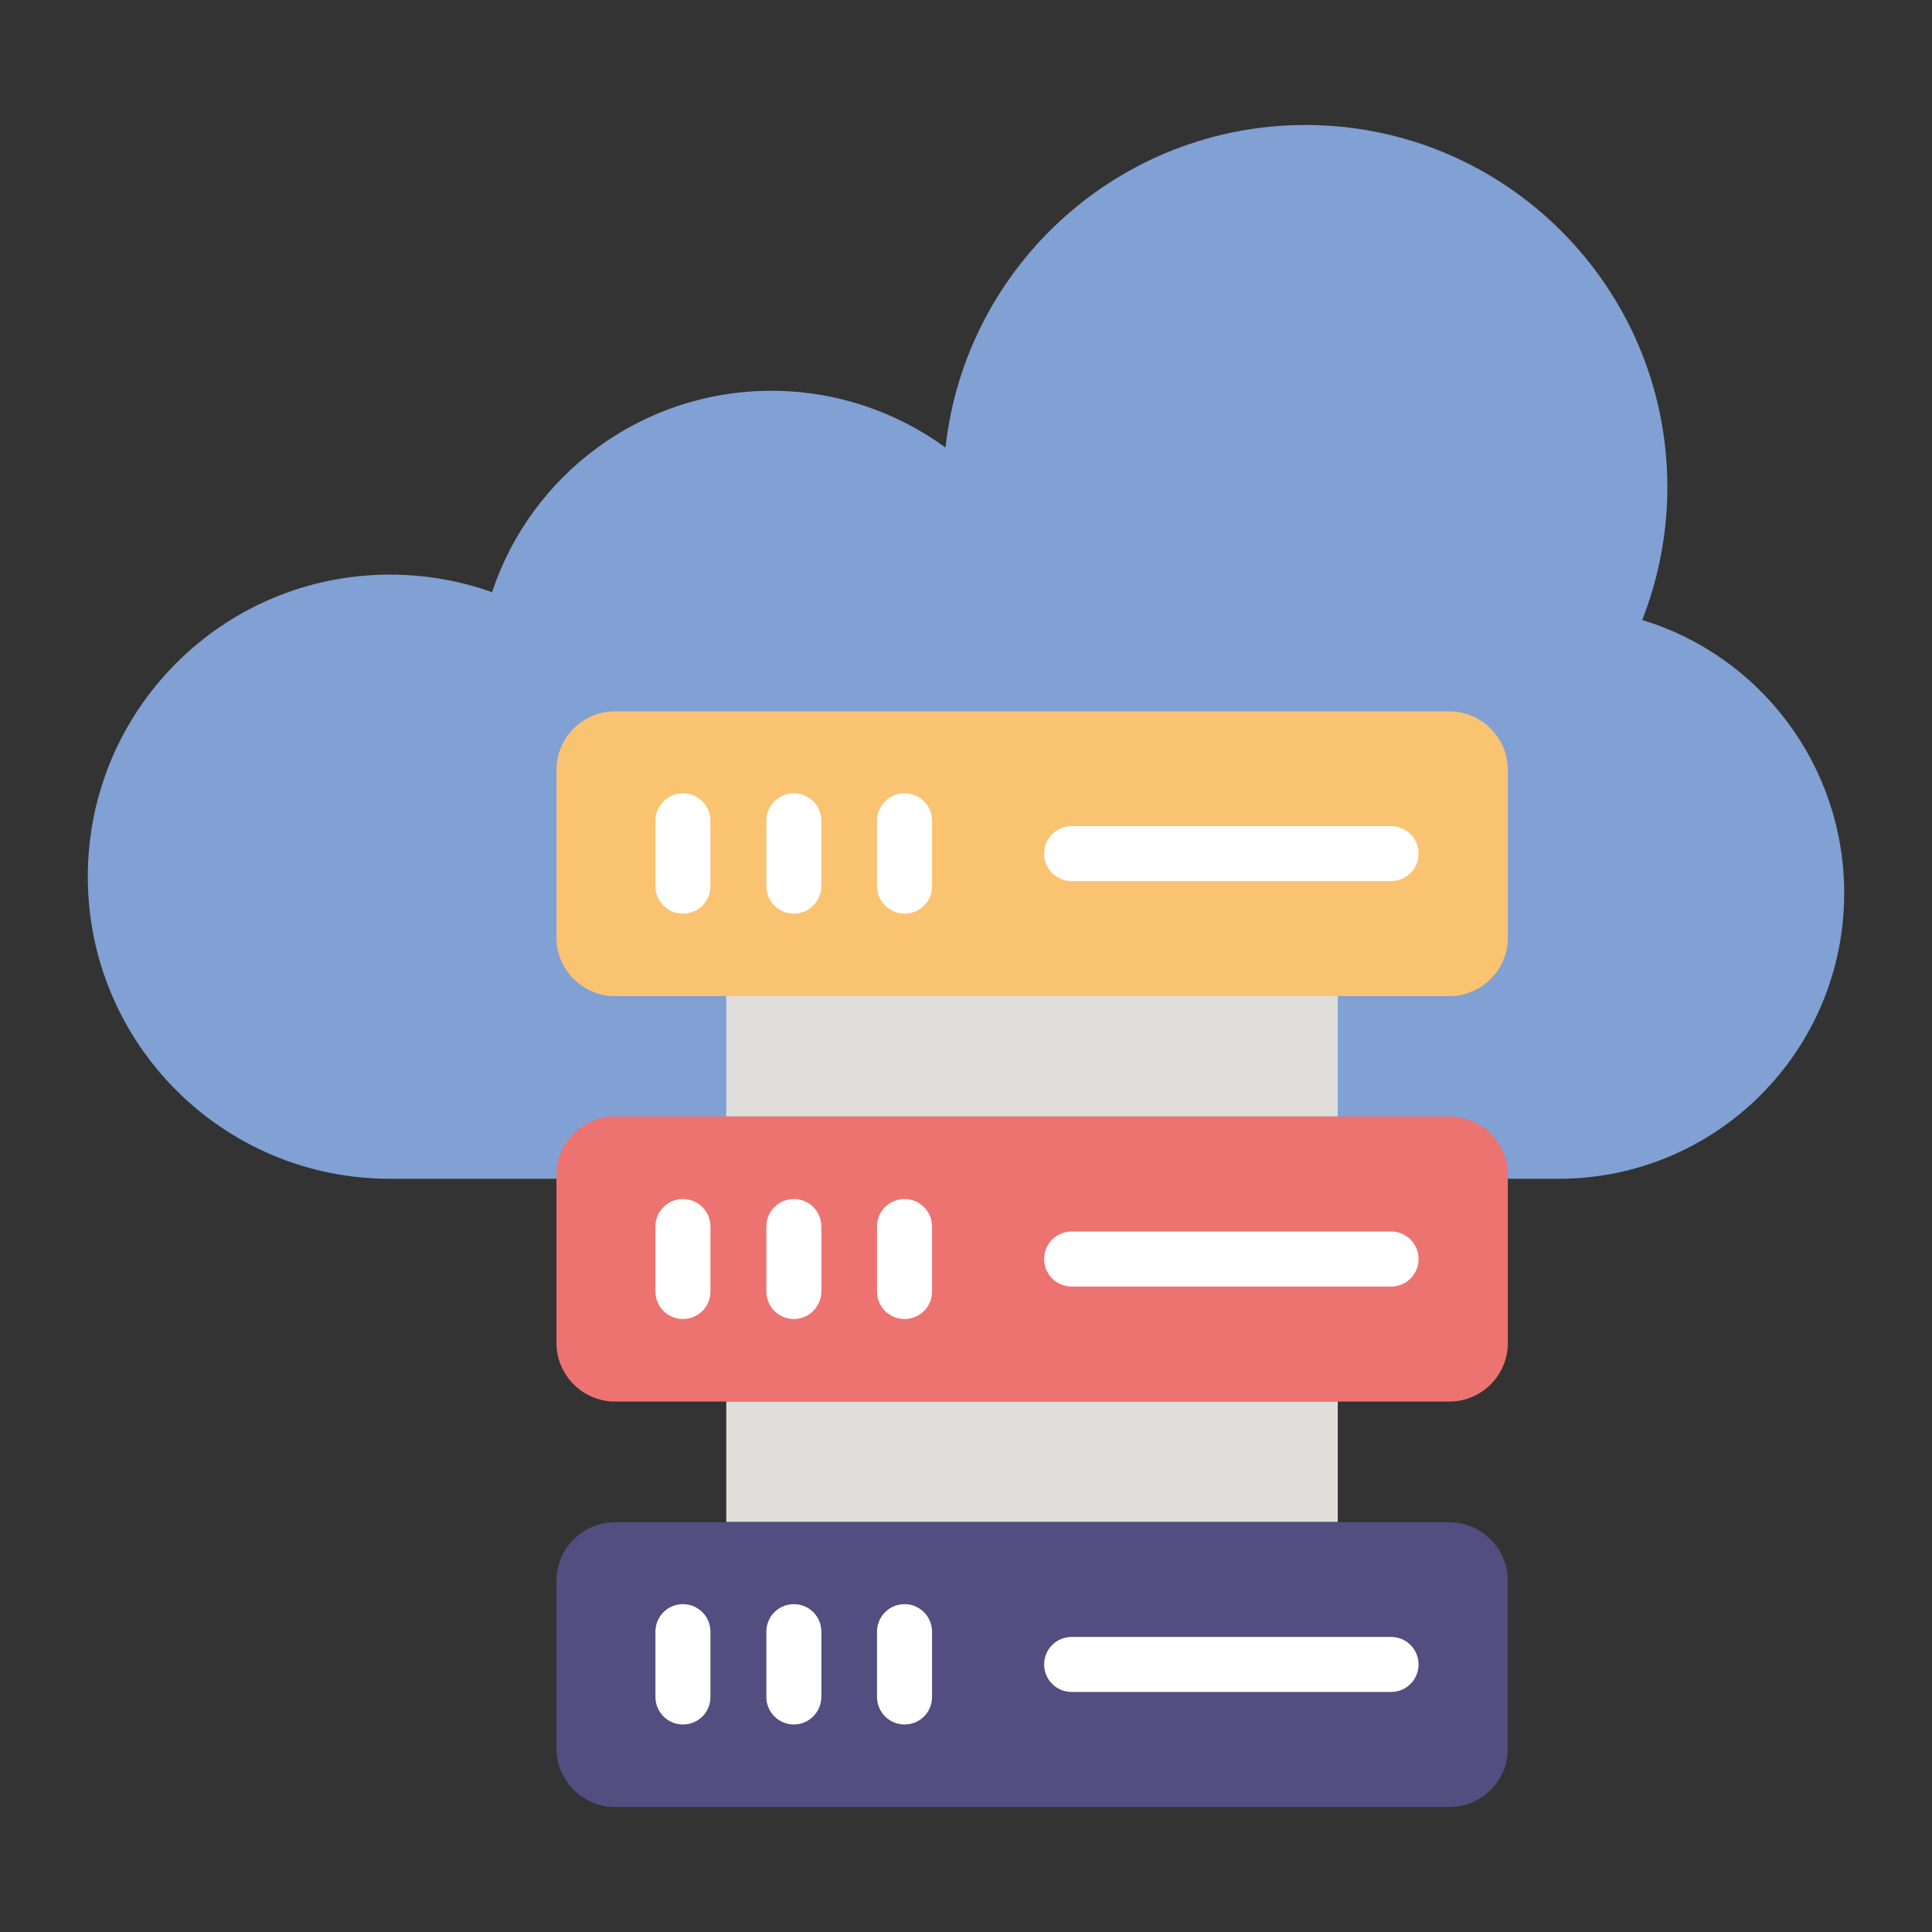 <svg xmlns="http://www.w3.org/2000/svg" xmlns:xlink="http://www.w3.org/1999/xlink" fill="none" width="36" height="36" viewBox="0 0 36 36"><rect x="0" y="0" width="36" height="36" fill="#333333" stroke="none"/><defs><clipPath id="master_svg0_0_9638"><rect x="0" y="0" width="36" height="36" rx="0"></rect></clipPath></defs><g clip-path="url(#master_svg0_0_9638)"><g><g><path d="M27.005,33.671C27.005,33.671,11.46,33.671,11.46,33.671C10.86,33.671,10.369,33.18,10.369,32.58C10.369,32.58,10.369,29.455,10.369,29.455C10.369,28.855,10.86,28.364,11.46,28.364C11.46,28.364,27.005,28.364,27.005,28.364C27.605,28.364,28.096,28.855,28.096,29.455C28.096,29.455,28.096,32.585,28.096,32.585C28.096,33.185,27.605,33.671,27.005,33.671Z" fill="#544D80" fill-opacity="1"></path></g><g><path d="M10.369,21.965C8.651,21.965,7.849,21.965,7.265,21.965C4.156,21.965,1.636,19.445,1.636,16.336C1.636,13.227,4.156,10.707,7.265,10.707C7.931,10.707,8.575,10.822,9.169,11.035C9.889,8.853,11.951,7.282,14.373,7.282C15.584,7.282,16.707,7.675,17.618,8.34C17.989,4.958,20.853,2.329,24.327,2.329C28.047,2.329,31.069,5.351,31.069,9.076C31.069,9.949,30.9,10.789,30.6,11.553C32.782,12.213,34.364,14.247,34.364,16.642C34.364,19.582,31.985,21.965,29.04,21.965C28.762,21.965,28.735,21.965,28.244,21.965" fill="#81A0D3" fill-opacity="1"></path></g><g><g><path d="M27.005,18.562C27.005,18.562,11.46,18.562,11.46,18.562C10.86,18.562,10.369,18.071,10.369,17.471C10.369,17.471,10.369,14.345,10.369,14.345C10.369,13.745,10.86,13.255,11.46,13.255C11.46,13.255,27.005,13.255,27.005,13.255C27.605,13.255,28.096,13.745,28.096,14.345C28.096,14.345,28.096,17.476,28.096,17.476C28.096,18.076,27.605,18.562,27.005,18.562Z" fill="#FAC372" fill-opacity="1"></path></g><g><path d="M13.533,18.562C13.533,18.562,24.927,18.562,24.927,18.562C24.927,18.562,24.927,20.804,24.927,20.804C24.927,20.804,13.533,20.804,13.533,20.804C13.533,20.804,13.533,18.562,13.533,18.562Z" fill="#DFDEDB" fill-opacity="1"></path></g><g><path d="M27.005,26.116C27.005,26.116,11.46,26.116,11.46,26.116C10.86,26.116,10.369,25.625,10.369,25.025C10.369,25.025,10.369,21.895,10.369,21.895C10.369,21.295,10.86,20.804,11.46,20.804C11.46,20.804,27.005,20.804,27.005,20.804C27.605,20.804,28.096,21.295,28.096,21.895C28.096,21.895,28.096,25.025,28.096,25.025C28.096,25.631,27.605,26.116,27.005,26.116Z" fill="#ED7370" fill-opacity="1"></path></g><g><path d="M13.533,26.116C13.533,26.116,24.927,26.116,24.927,26.116C24.927,26.116,24.927,28.358,24.927,28.358C24.927,28.358,13.533,28.358,13.533,28.358C13.533,28.358,13.533,26.116,13.533,26.116Z" fill="#DFDEDB" fill-opacity="1"></path></g><g><g><path d="M12.725,17.024C12.442,17.024,12.213,16.795,12.213,16.511C12.213,16.511,12.213,15.295,12.213,15.295C12.213,15.011,12.442,14.782,12.725,14.782C13.009,14.782,13.238,15.011,13.238,15.295C13.238,15.295,13.238,16.511,13.238,16.511C13.238,16.8,13.009,17.024,12.725,17.024Z" fill="#FFFFFF" fill-opacity="1"></path></g></g><g><g><path d="M14.793,17.024C14.509,17.024,14.28,16.795,14.28,16.511C14.28,16.511,14.28,15.295,14.28,15.295C14.28,15.011,14.509,14.782,14.793,14.782C15.076,14.782,15.305,15.011,15.305,15.295C15.305,15.295,15.305,16.511,15.305,16.511C15.3,16.8,15.071,17.024,14.793,17.024Z" fill="#FFFFFF" fill-opacity="1"></path></g></g><g><g><path d="M16.855,17.024C16.571,17.024,16.342,16.795,16.342,16.511C16.342,16.511,16.342,15.295,16.342,15.295C16.342,15.011,16.571,14.782,16.855,14.782C17.138,14.782,17.367,15.011,17.367,15.295C17.367,15.295,17.367,16.511,17.367,16.511C17.367,16.8,17.138,17.024,16.855,17.024Z" fill="#FFFFFF" fill-opacity="1"></path></g></g><g><g><path d="M25.92,16.418C25.92,16.418,19.969,16.418,19.969,16.418C19.685,16.418,19.456,16.189,19.456,15.905C19.456,15.622,19.685,15.393,19.969,15.393C19.969,15.393,25.92,15.393,25.92,15.393C26.204,15.393,26.433,15.622,26.433,15.905C26.433,16.189,26.204,16.418,25.92,16.418Z" fill="#FFFFFF" fill-opacity="1"></path></g></g><g><g><path d="M12.725,24.578C12.442,24.578,12.213,24.349,12.213,24.065C12.213,24.065,12.213,22.855,12.213,22.855C12.213,22.571,12.442,22.342,12.725,22.342C13.009,22.342,13.238,22.571,13.238,22.855C13.238,22.855,13.238,24.071,13.238,24.071C13.238,24.349,13.009,24.578,12.725,24.578Z" fill="#FFFFFF" fill-opacity="1"></path></g></g><g><g><path d="M14.793,24.578C14.509,24.578,14.28,24.349,14.28,24.065C14.28,24.065,14.28,22.855,14.28,22.855C14.28,22.571,14.509,22.342,14.793,22.342C15.076,22.342,15.305,22.571,15.305,22.855C15.305,22.855,15.305,24.071,15.305,24.071C15.3,24.349,15.071,24.578,14.793,24.578Z" fill="#FFFFFF" fill-opacity="1"></path></g></g><g><g><path d="M16.855,24.578C16.571,24.578,16.342,24.349,16.342,24.065C16.342,24.065,16.342,22.855,16.342,22.855C16.342,22.571,16.571,22.342,16.855,22.342C17.138,22.342,17.367,22.571,17.367,22.855C17.367,22.855,17.367,24.071,17.367,24.071C17.367,24.349,17.138,24.578,16.855,24.578Z" fill="#FFFFFF" fill-opacity="1"></path></g></g><g><g><path d="M25.92,23.973C25.92,23.973,19.969,23.973,19.969,23.973C19.685,23.973,19.456,23.744,19.456,23.46C19.456,23.176,19.685,22.947,19.969,22.947C19.969,22.947,25.92,22.947,25.92,22.947C26.204,22.947,26.433,23.176,26.433,23.46C26.433,23.744,26.204,23.973,25.92,23.973Z" fill="#FFFFFF" fill-opacity="1"></path></g></g><g><g><path d="M12.725,32.133C12.442,32.133,12.213,31.904,12.213,31.62C12.213,31.62,12.213,30.404,12.213,30.404C12.213,30.12,12.442,29.891,12.725,29.891C13.009,29.891,13.238,30.12,13.238,30.404C13.238,30.404,13.238,31.62,13.238,31.62C13.238,31.909,13.009,32.133,12.725,32.133Z" fill="#FFFFFF" fill-opacity="1"></path></g></g><g><g><path d="M14.793,32.133C14.509,32.133,14.28,31.904,14.28,31.62C14.28,31.62,14.28,30.404,14.28,30.404C14.28,30.12,14.509,29.891,14.793,29.891C15.076,29.891,15.305,30.12,15.305,30.404C15.305,30.404,15.305,31.62,15.305,31.62C15.3,31.909,15.071,32.133,14.793,32.133Z" fill="#FFFFFF" fill-opacity="1"></path></g></g><g><g><path d="M16.855,32.133C16.571,32.133,16.342,31.904,16.342,31.62C16.342,31.62,16.342,30.404,16.342,30.404C16.342,30.12,16.571,29.891,16.855,29.891C17.138,29.891,17.367,30.12,17.367,30.404C17.367,30.404,17.367,31.62,17.367,31.62C17.367,31.909,17.138,32.133,16.855,32.133Z" fill="#FFFFFF" fill-opacity="1"></path></g></g><g><g><path d="M25.92,31.527C25.92,31.527,19.969,31.527,19.969,31.527C19.685,31.527,19.456,31.298,19.456,31.015C19.456,30.731,19.685,30.502,19.969,30.502C19.969,30.502,25.92,30.502,25.92,30.502C26.204,30.502,26.433,30.731,26.433,31.015C26.433,31.298,26.204,31.527,25.92,31.527Z" fill="#FFFFFF" fill-opacity="1"></path></g></g></g></g></g></svg>